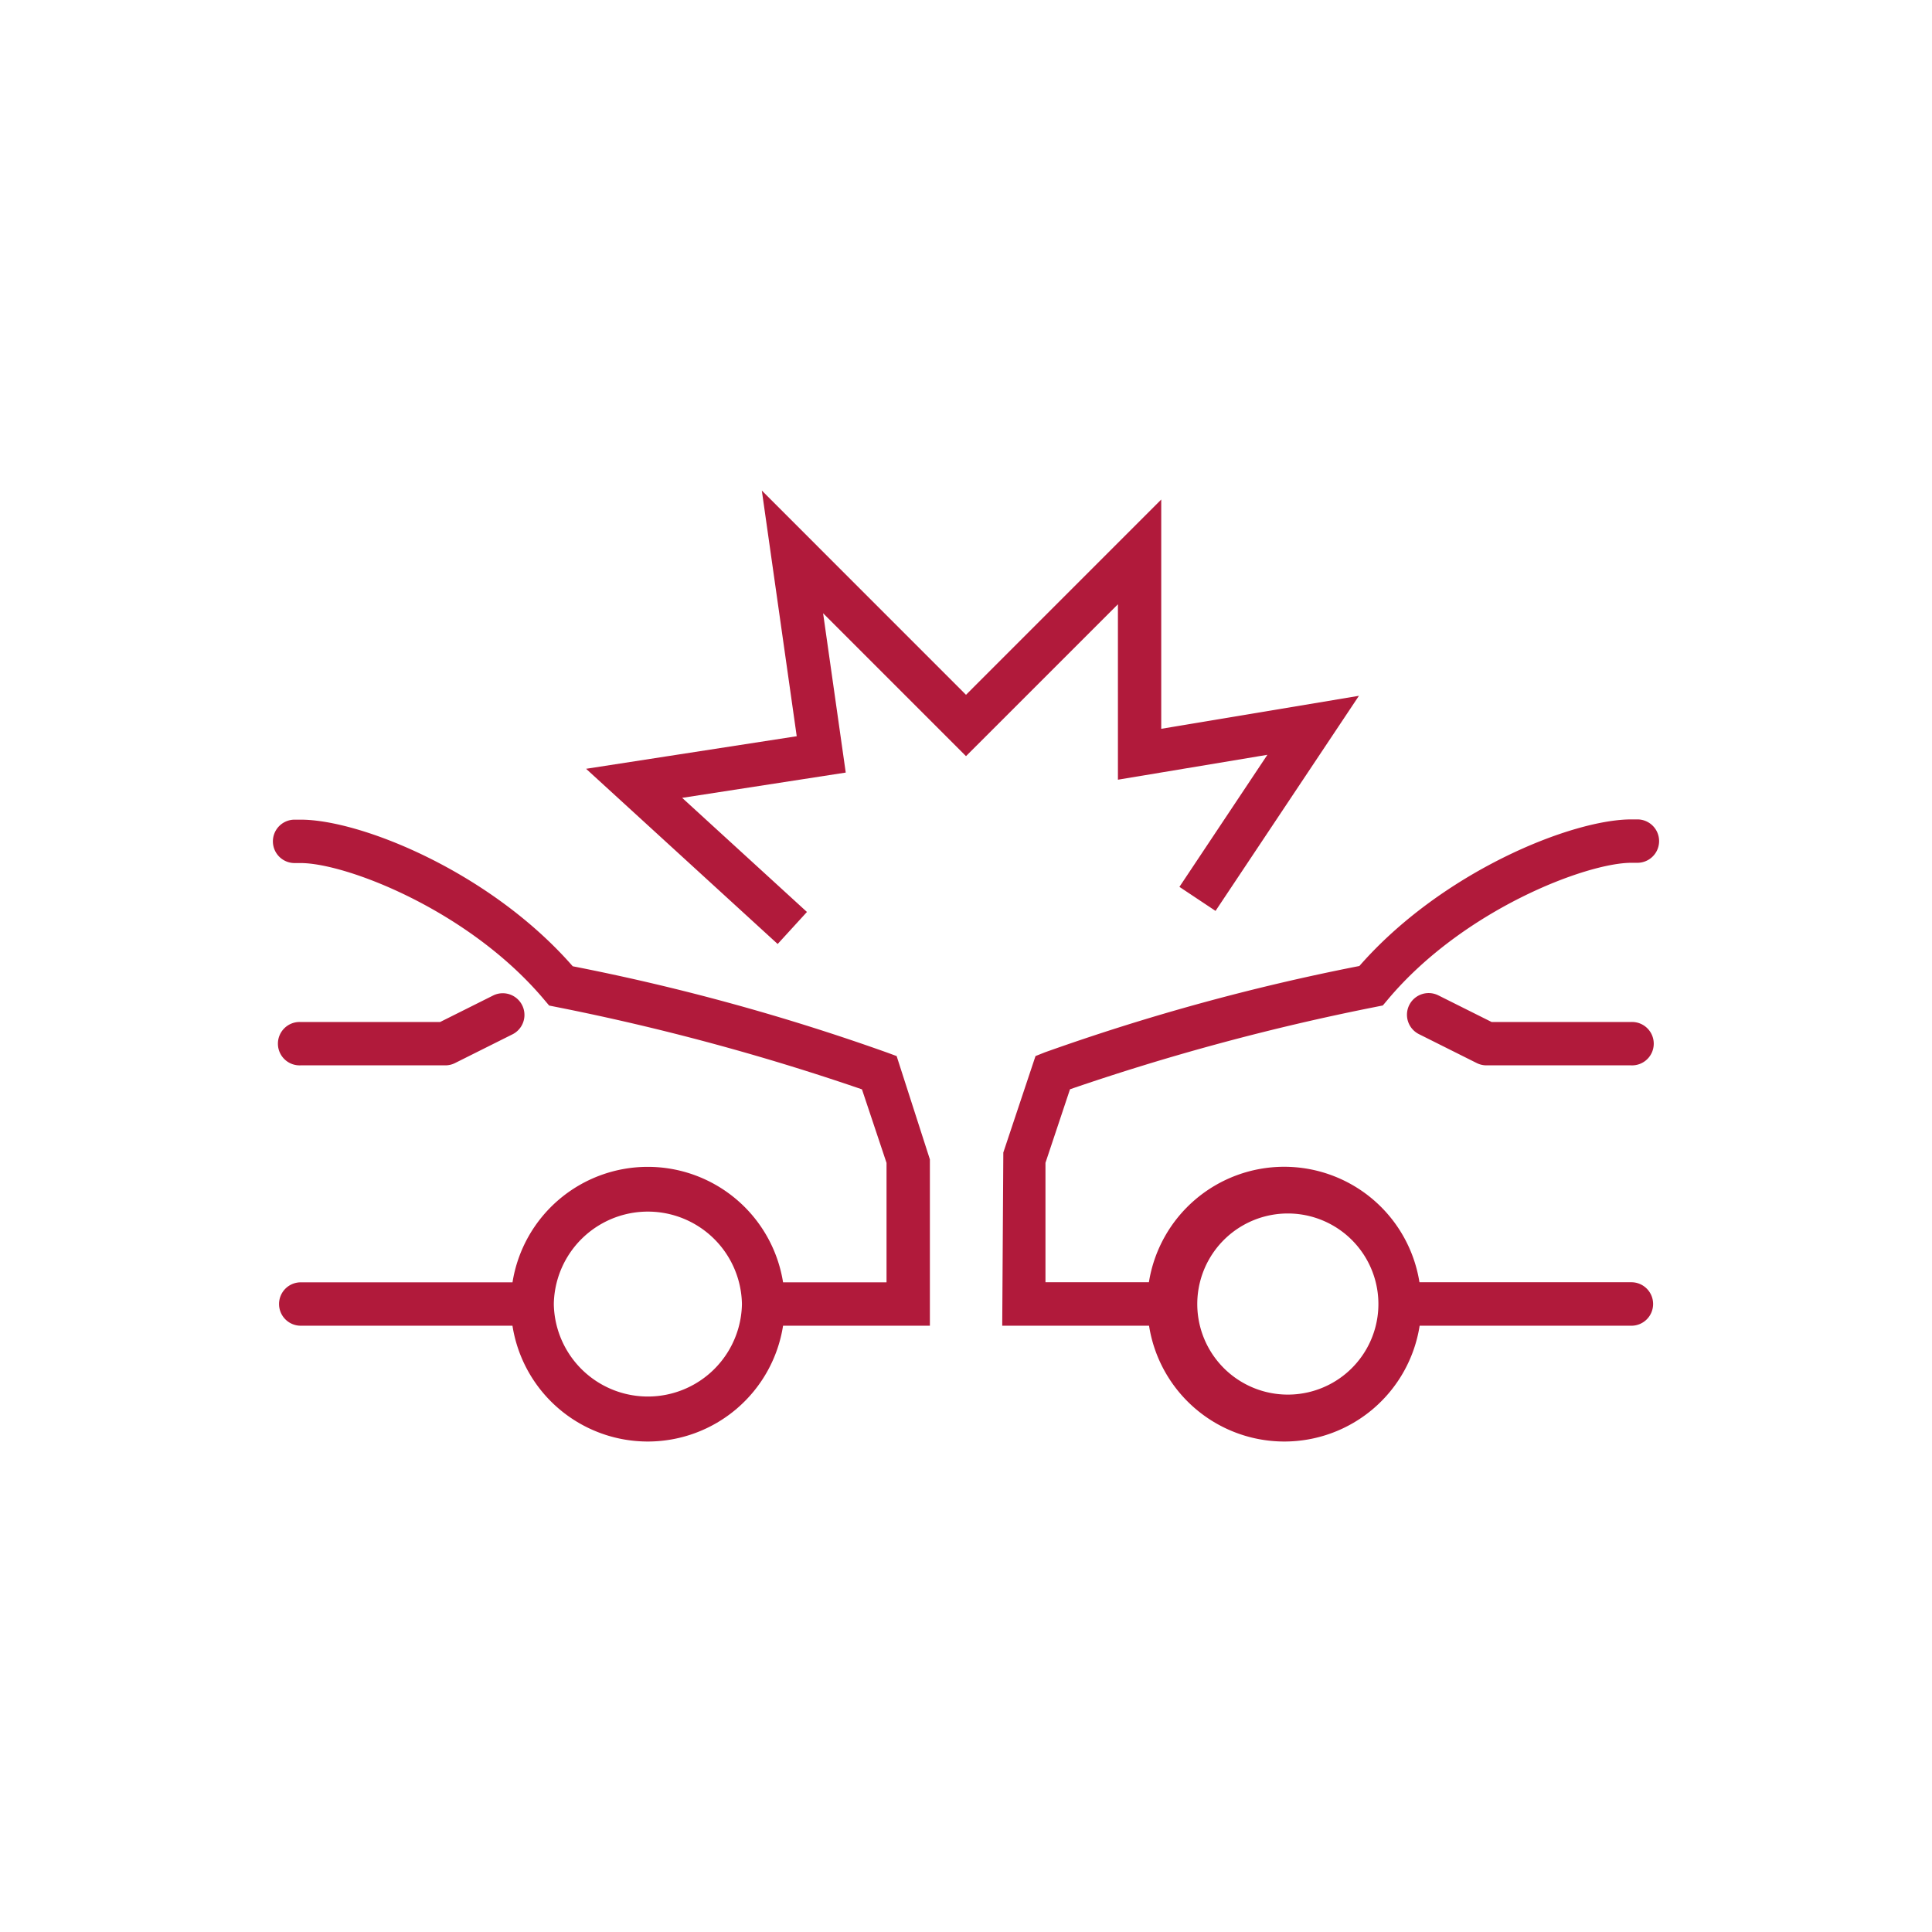 <svg xmlns="http://www.w3.org/2000/svg" viewBox="0 0 512 512"><defs><style>.a{fill:#b11a3b;}</style></defs><title>schadenonline-kfz-unfallkollision</title><path class="a" d="M296.26,160.14,256,200.39l-37.87-37.87,6,42.22-43.35,6.7,33.07,30.24-7.76,8.49-50.77-46.43,55.82-8.63L201.89,130,256,184.13l51.74-51.75v60.76l52.39-8.74-38,57-9.57-6.37,23.31-35-39.61,6.6ZM237.62,279.87l8.81,27.38v44.08H207.52a36.29,36.29,0,0,1-71.71,0H79.7a5.75,5.75,0,1,1,0-11.5h56.12a36.3,36.3,0,0,1,71.7,0h27.42V308.18l-6.51-19.49a619.49,619.49,0,0,0-80.9-21.81l-2-.4L144.28,265c-20-23.82-52.66-36.28-64.59-36.28H78.07a5.75,5.75,0,0,1,0-11.5H79.7c15.84,0,50.2,13.82,72.08,38.85a578.88,578.88,0,0,1,83.31,22.87Zm-41,65.73a24.93,24.93,0,0,0-49.85-.15c0,.05,0,.08,0,.13s0,.09,0,.14a24.93,24.93,0,0,0,49.85-.12ZM79.7,282.33H118a5.68,5.68,0,0,0,2.57-.6l15.34-7.67a5.75,5.75,0,0,0-5.15-10.28l-14.12,7.06h-37a5.75,5.75,0,1,0,0,11.49Zm358.39,63.25a5.75,5.75,0,0,1-5.75,5.75H376.22a36.29,36.29,0,0,1-71.71,0H265.6l.29-45.9,8.53-25.56,2.51-1A579.36,579.36,0,0,1,360.25,256c21.88-25,56.24-38.85,72.09-38.85h1.59a5.75,5.75,0,0,1,0,11.5h-1.59c-11.94,0-44.64,12.46-64.59,36.28l-1.29,1.53-2,.4a619.49,619.49,0,0,0-80.9,21.81l-6.5,19.49v31.65h27.41a36.3,36.3,0,0,1,71.7,0h56.13A5.76,5.76,0,0,1,438.09,345.58Zm-72.8.13a.61.61,0,0,1,0-.13l0-.12a24,24,0,1,0,0,.25Zm67-74.87h-37l-14.12-7.06a5.74,5.74,0,1,0-5.13,10.28h0l15.33,7.67a5.74,5.74,0,0,0,2.57.6h38.33a5.75,5.75,0,1,0,0-11.49Z"/></svg>